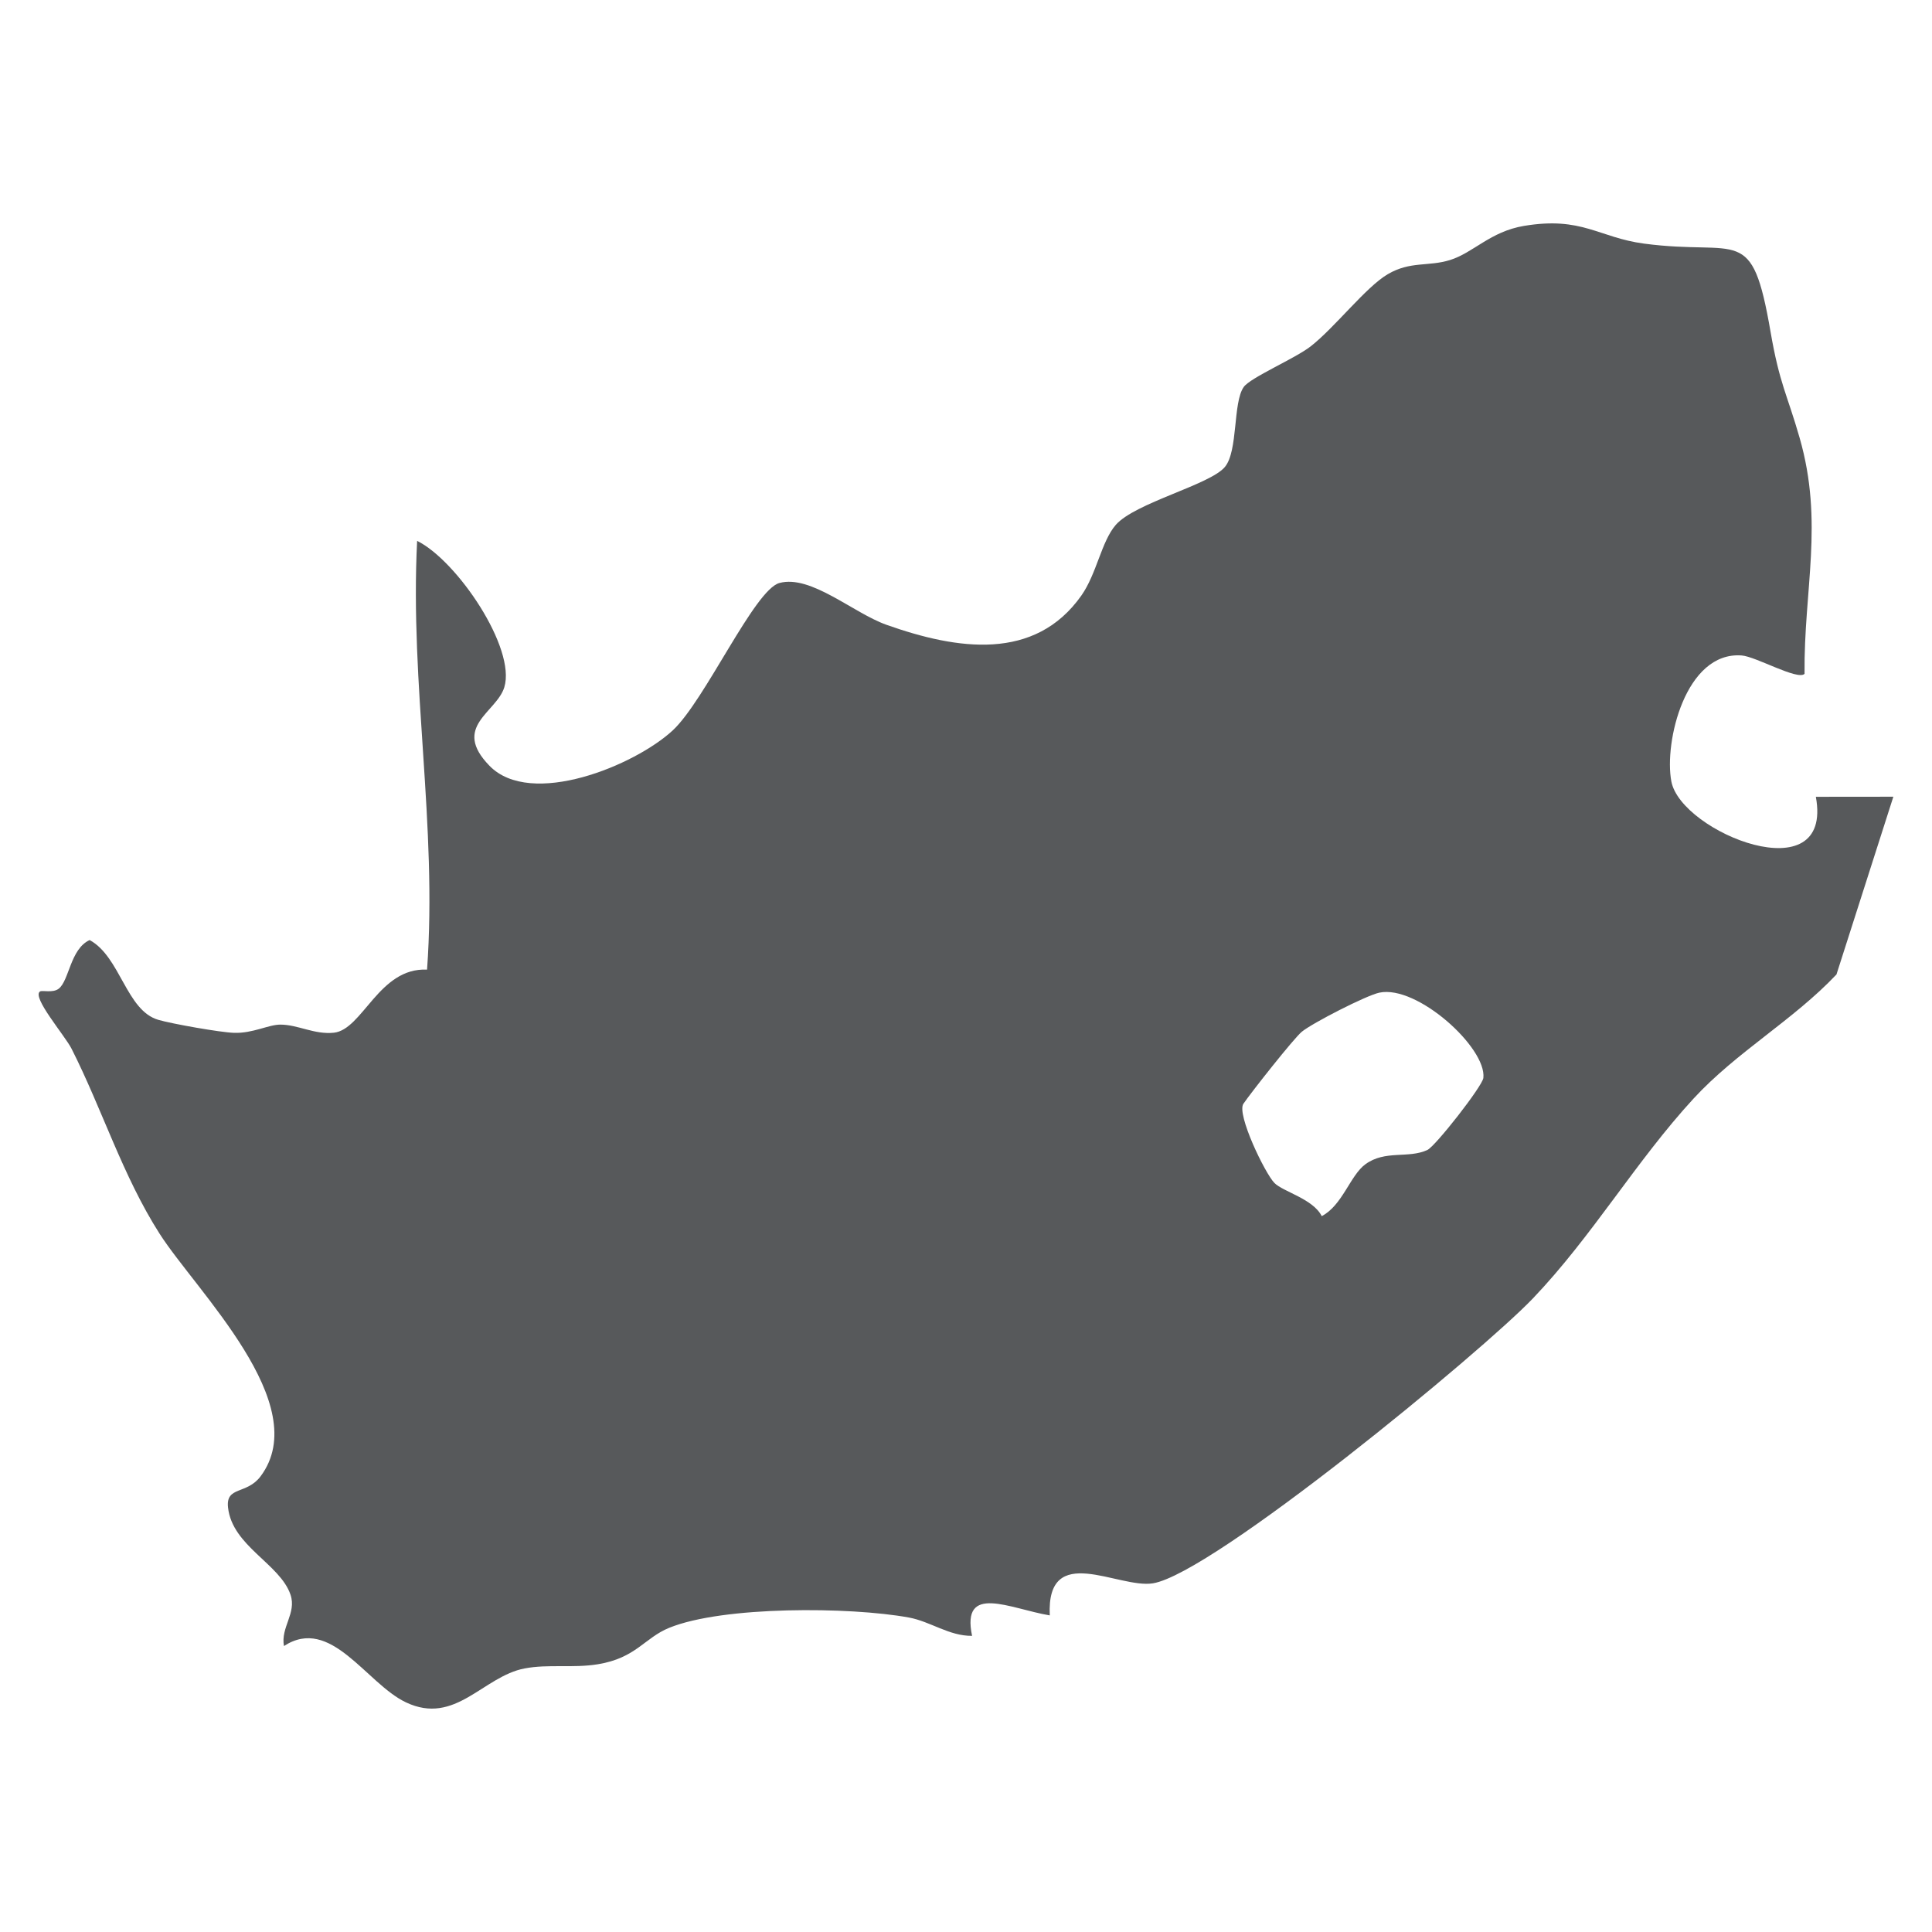 <?xml version="1.0" encoding="UTF-8"?><svg id="a" xmlns="http://www.w3.org/2000/svg" viewBox="0 0 100 100"><defs><style>.b{fill:#57595b;}</style></defs><path class="b" d="M93.988,41.241c.927,5.023-6.976,1.854-7.479-.794-.385-2.028.728-6.73,3.633-6.521.74.053,2.9,1.302,3.261.953-.041-4.382,1.005-7.824-.253-12.211-.653-2.277-1.038-2.782-1.507-5.497-.974-5.647-1.593-3.905-6.543-4.561-2.36-.313-3.207-1.422-6.222-.917-1.739.292-2.615,1.389-3.825,1.766-1.126.351-2.051.045-3.225.735-1.134.666-2.741,2.763-3.991,3.736-.814.634-3.12,1.612-3.464,2.104-.565.808-.283,3.306-.973,4.136-.769.926-4.654,1.854-5.649,3-.744.857-.986,2.532-1.78,3.656-2.41,3.414-6.418,2.814-10.084,1.515-1.731-.614-3.907-2.603-5.542-2.166-1.296.346-3.855,6.085-5.527,7.633-1.962,1.817-7.339,4.031-9.482,1.829-1.978-2.032.369-2.754.768-4.067.614-2.022-2.44-6.546-4.513-7.575-.38,7.457,1.051,14.729.514,22.193-2.49-.121-3.332,3.111-4.829,3.266-1.008.104-1.851-.419-2.763-.42-.62,0-1.423.458-2.398.426-.715-.023-3.218-.468-3.918-.672-1.667-.484-1.962-3.264-3.557-4.131-1.009.463-1.056,2.112-1.607,2.523-.305.228-.844.064-.96.138-.446.283,1.282,2.276,1.631,2.964,1.585,3.13,2.647,6.585,4.555,9.572,1.902,2.979,8.012,8.84,5.229,12.56-.717.959-1.808.494-1.685,1.614.22,2.003,2.691,2.914,3.234,4.513.326.96-.519,1.687-.339,2.658,2.428-1.586,4.255,1.937,6.312,2.914,2.563,1.217,3.99-1.348,6.146-1.755,1.237-.234,2.496-.006,3.787-.216,1.977-.321,2.415-1.367,3.698-1.888,2.788-1.132,9.343-1.089,12.394-.533,1.131.206,2.084.962,3.28.951-.573-2.736,1.962-1.404,4.021-1.059-.179-3.839,3.551-1.367,5.343-1.661,3.115-.511,17.042-12,19.666-14.748,3.073-3.218,5.332-7.103,8.315-10.343,2.225-2.415,5.153-4.051,7.396-6.423l2.944-9.2-4.012.004ZM73.885,59.522c-1.003.461-2.187-.012-3.216.742-.782.573-1.184,2.123-2.256,2.683-.45-.896-1.999-1.264-2.445-1.712-.488-.491-1.975-3.571-1.609-4.106.407-.595,2.608-3.385,3.023-3.727.54-.444,3.331-1.879,4.016-2.023,1.952-.411,5.551,2.851,5.381,4.413-.047.429-2.486,3.54-2.895,3.728Z"/></svg>